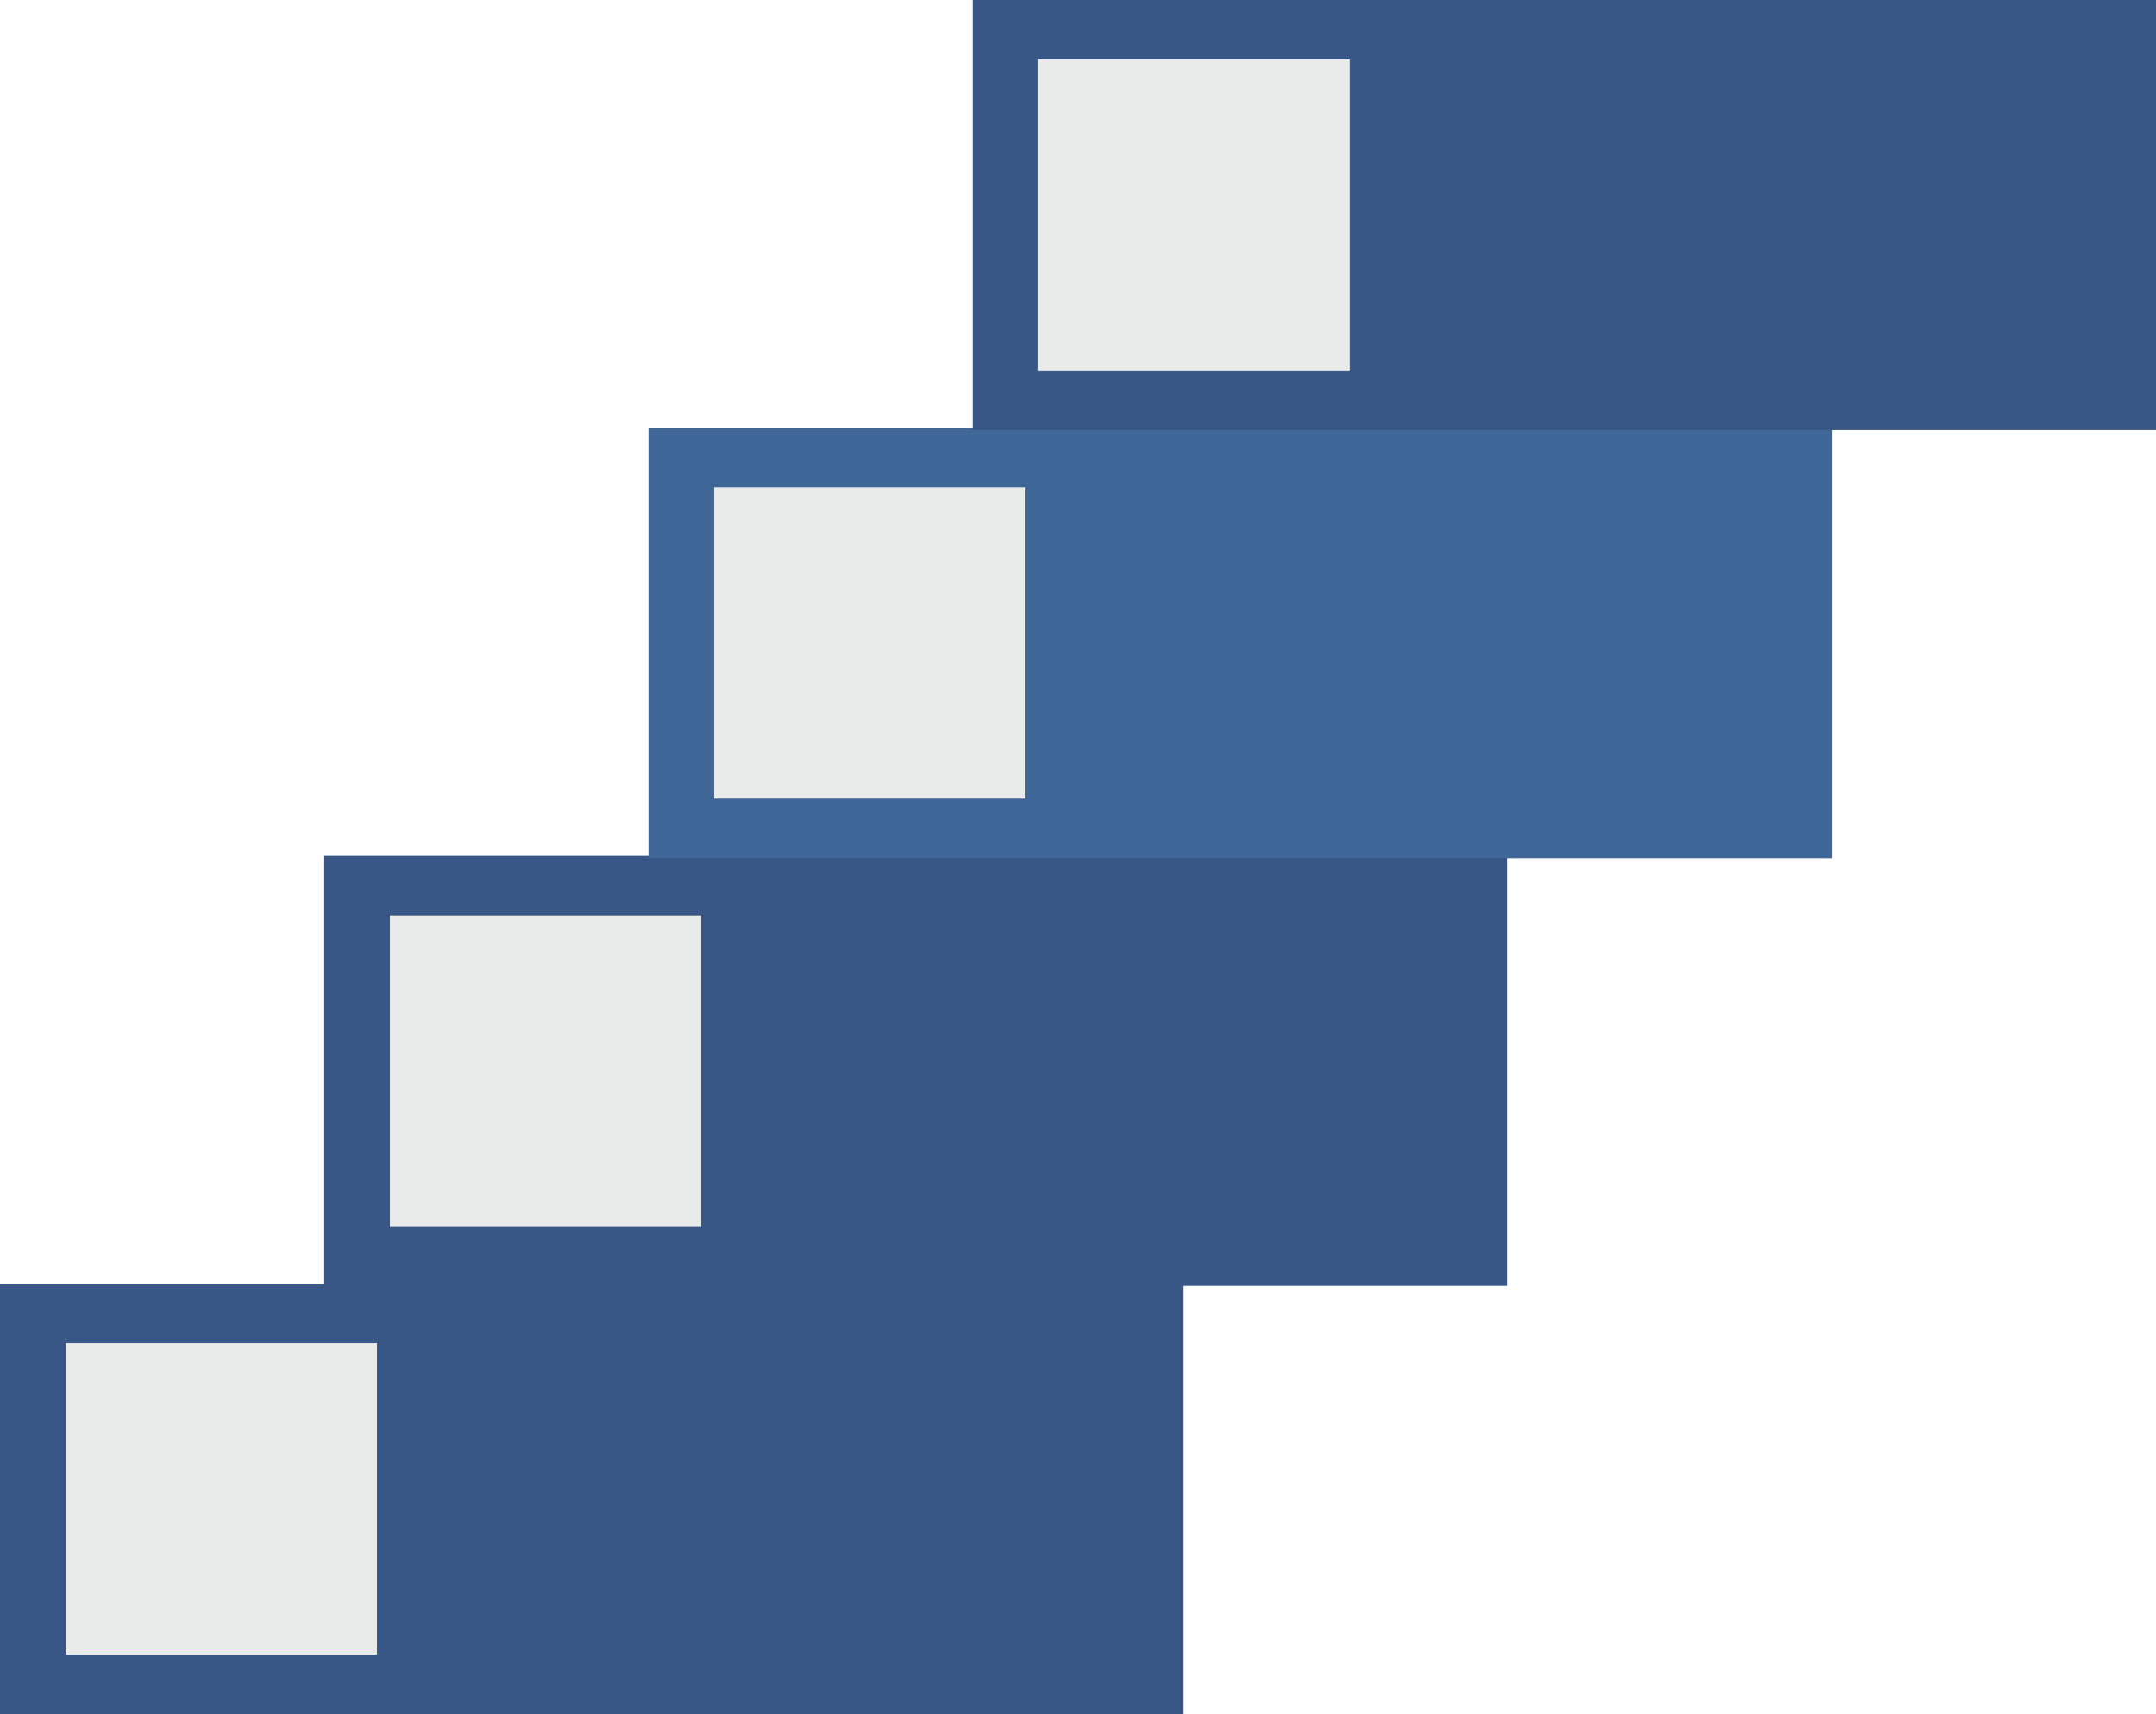 <?xml version="1.0" encoding="UTF-8" standalone="no"?><svg xmlns="http://www.w3.org/2000/svg" xmlns:xlink="http://www.w3.org/1999/xlink" fill="#000000" height="671.7" preserveAspectRatio="xMidYMid meet" version="1" viewBox="117.7 204.2 844.6 671.7" width="844.6" zoomAndPan="magnify"><g><g id="change1_1"><path d="M 581.293 875.844 L 117.68 875.844 L 117.68 707.238 L 581.293 707.238 L 581.293 875.844" fill="#395786"/></g><g id="change2_1"><path d="M 265.34 852.512 L 143.402 852.512 L 143.402 730.57 L 265.34 730.57 L 265.34 852.512" fill="#e9eaea"/></g><g id="change3_1"><path d="M 708.305 708.148 L 244.688 708.148 L 244.688 539.543 L 708.305 539.543 L 708.305 708.148" fill="#395786"/></g><g id="change2_2"><path d="M 392.352 684.816 L 270.41 684.816 L 270.41 562.879 L 392.352 562.879 L 392.352 684.816" fill="#e9eaea"/></g><g id="change4_1"><path d="M 835.312 540.457 L 371.695 540.457 L 371.695 371.852 L 835.312 371.852 L 835.312 540.457" fill="#3f6797"/></g><g id="change2_3"><path d="M 519.359 517.121 L 397.422 517.121 L 397.422 395.184 L 519.359 395.184 L 519.359 517.121" fill="#e9eaea"/></g><g id="change5_1"><path d="M 962.32 372.762 L 498.707 372.762 L 498.707 204.156 L 962.32 204.156 L 962.32 372.762" fill="#395786"/></g><g id="change2_4"><path d="M 646.371 349.43 L 524.434 349.43 L 524.434 227.488 L 646.371 227.488 L 646.371 349.43" fill="#e9eaea"/></g></g></svg>